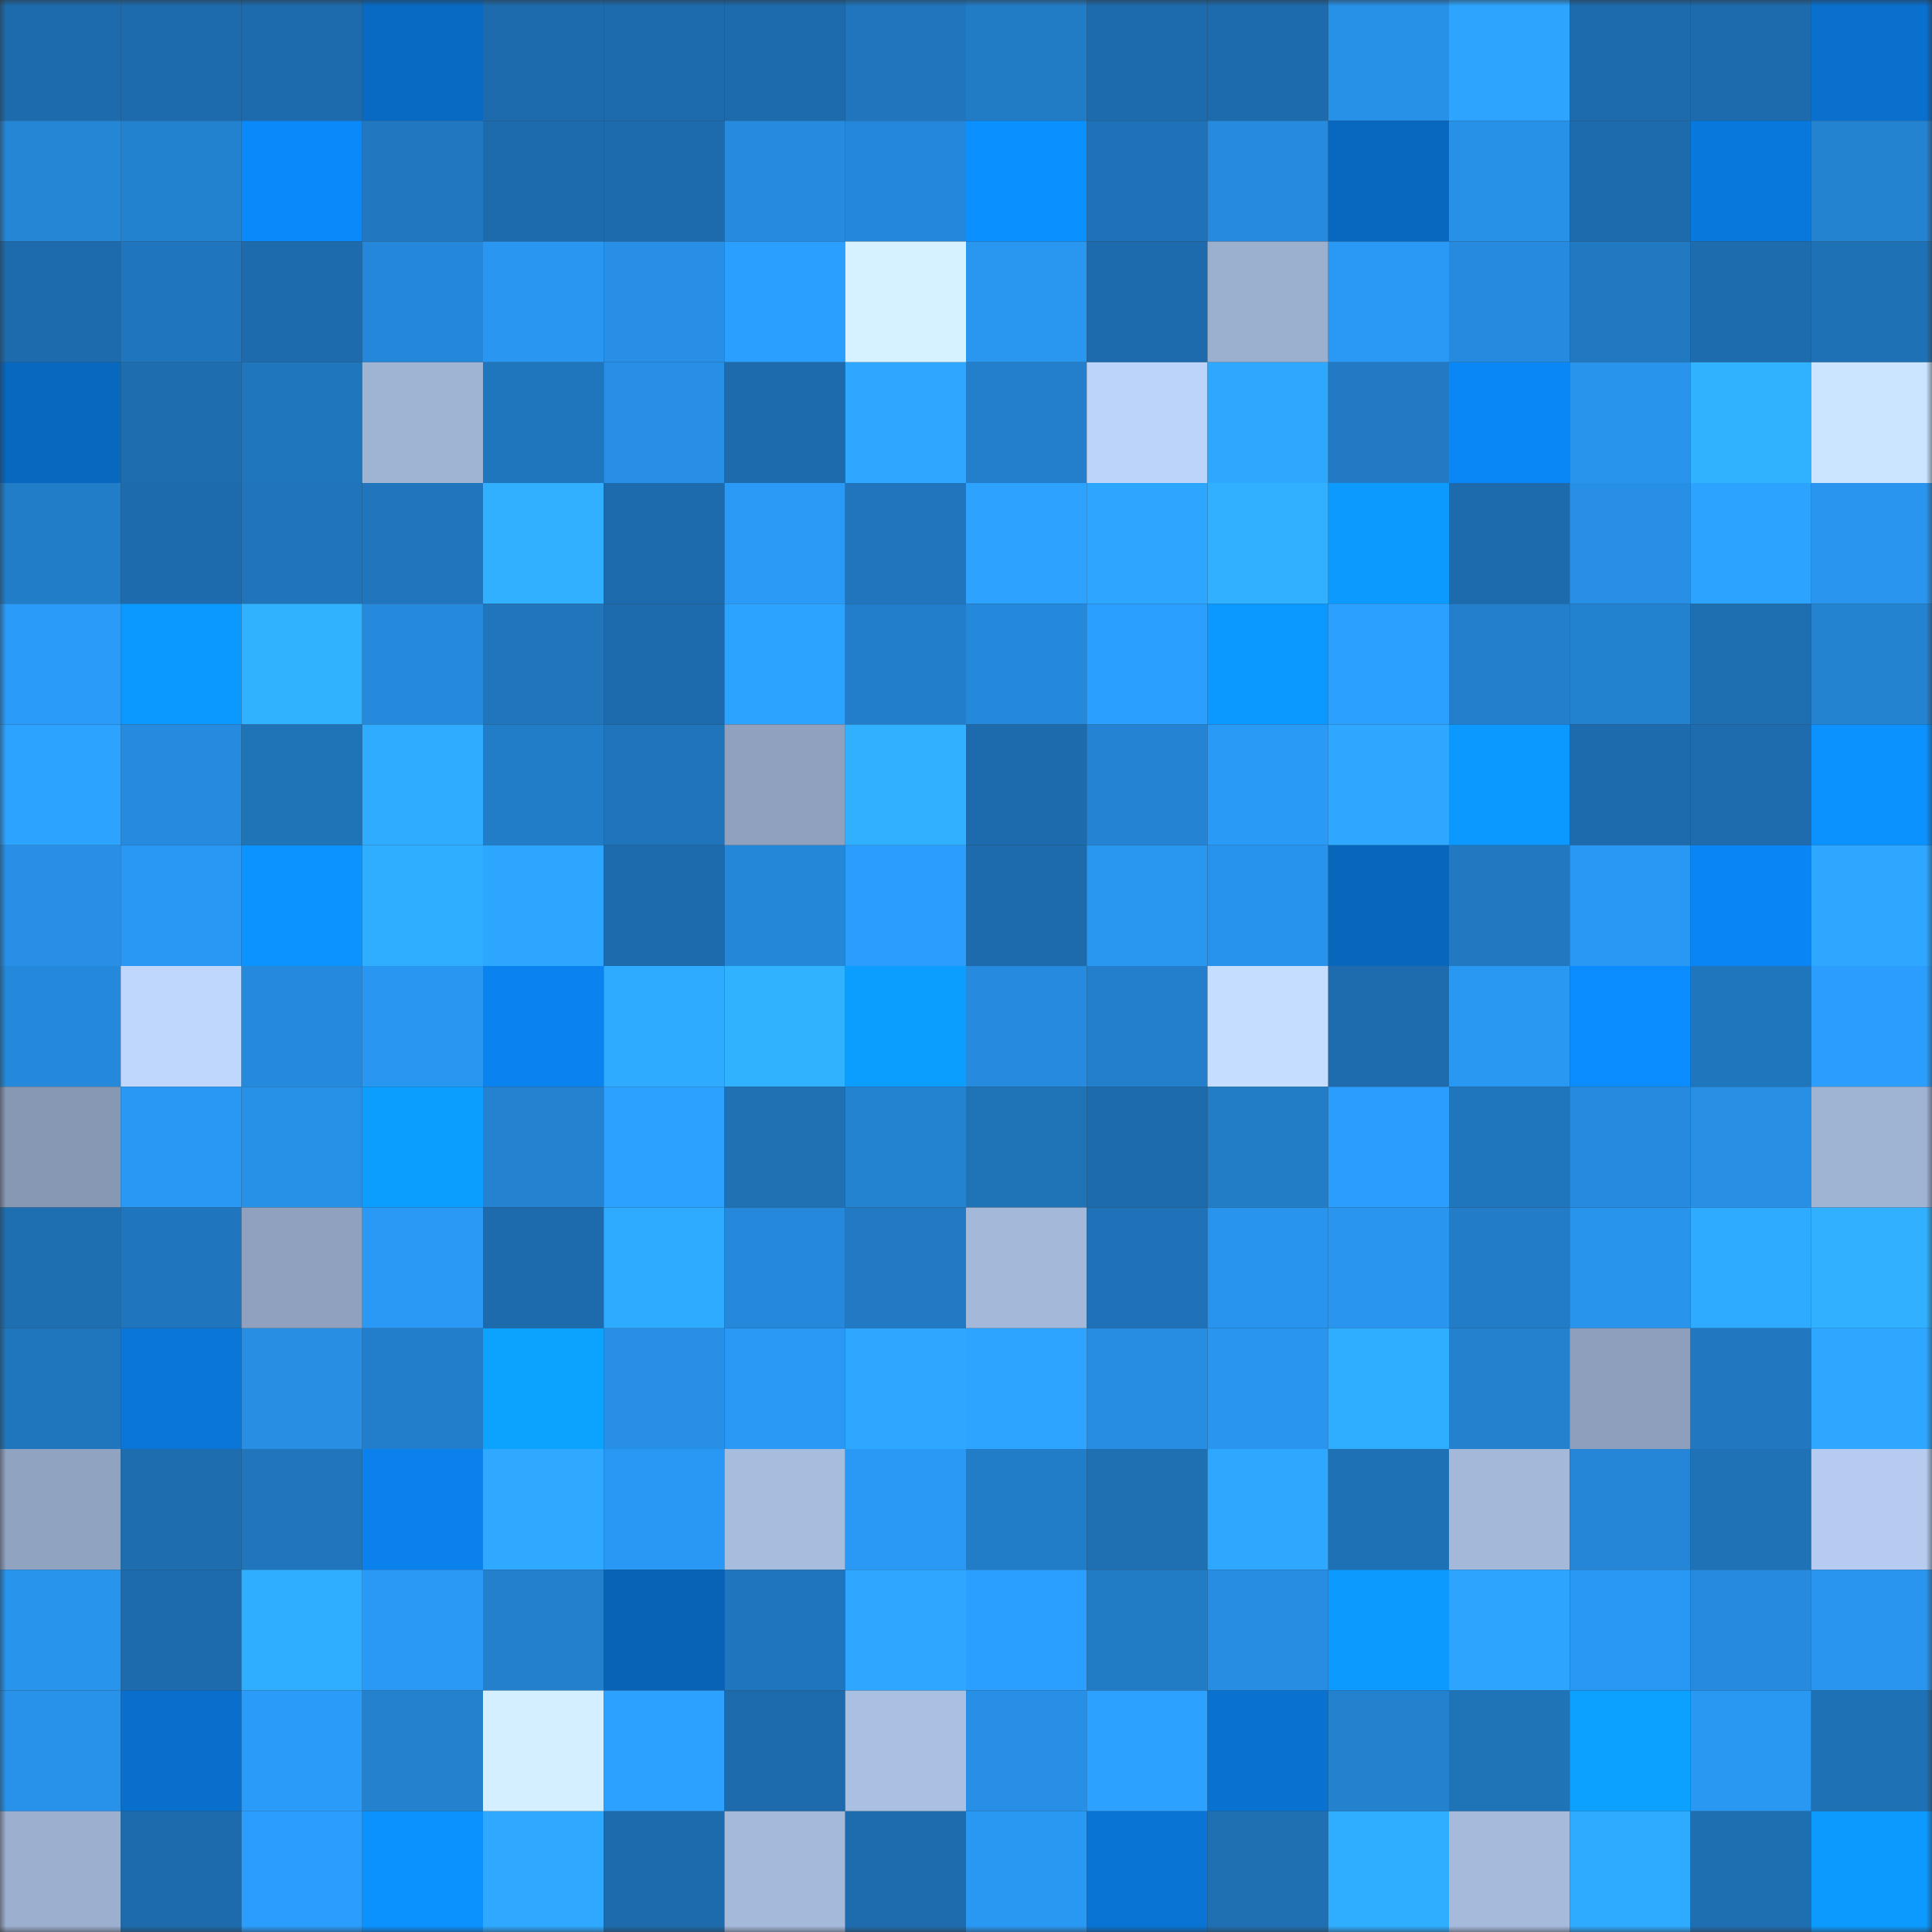 <svg viewBox="0 0 160 160" fill="none" role="img" xmlns="http://www.w3.org/2000/svg" width="240" height="240" name="ens%2Craihan143.eth"><rect x="0" y="0" width="160" height="160" fill="#333333" stroke="none"/><mask id="1730751330" mask-type="alpha" maskUnits="userSpaceOnUse" x="0" y="0" width="160" height="160"><rect width="160" height="160" fill="#FFFFFF"></rect></mask><g mask="url(#1730751330)"><rect x="0" y="0" width="10" height="10" fill="#1d6bac"></rect><rect x="10" y="0" width="10" height="10" fill="#1d6bac"></rect><rect x="20" y="0" width="10" height="10" fill="#1d6bac"></rect><rect x="30" y="0" width="10" height="10" fill="#086ac3"></rect><rect x="40" y="0" width="10" height="10" fill="#1d6bac"></rect><rect x="50" y="0" width="10" height="10" fill="#1d6bac"></rect><rect x="60" y="0" width="10" height="10" fill="#1d6bac"></rect><rect x="70" y="0" width="10" height="10" fill="#2075bc"></rect><rect x="80" y="0" width="10" height="10" fill="#227bc5"></rect><rect x="90" y="0" width="10" height="10" fill="#1d6bac"></rect><rect x="100" y="0" width="10" height="10" fill="#1d6bac"></rect><rect x="110" y="0" width="10" height="10" fill="#2790e7"></rect><rect x="120" y="0" width="10" height="10" fill="#2da5ff"></rect><rect x="130" y="0" width="10" height="10" fill="#1d6bac"></rect><rect x="140" y="0" width="10" height="10" fill="#1d6bac"></rect><rect x="150" y="0" width="10" height="10" fill="#0970ce"></rect><rect x="0" y="10" width="10" height="10" fill="#2586d6"></rect><rect x="10" y="10" width="10" height="10" fill="#2382d0"></rect><rect x="20" y="10" width="10" height="10" fill="#0a89fa"></rect><rect x="30" y="10" width="10" height="10" fill="#2178c0"></rect><rect x="40" y="10" width="10" height="10" fill="#1d6bac"></rect><rect x="50" y="10" width="10" height="10" fill="#1d6bac"></rect><rect x="60" y="10" width="10" height="10" fill="#268bdf"></rect><rect x="70" y="10" width="10" height="10" fill="#2587d9"></rect><rect x="80" y="10" width="10" height="10" fill="#0b90ff"></rect><rect x="90" y="10" width="10" height="10" fill="#1f72b7"></rect><rect x="100" y="10" width="10" height="10" fill="#268ade"></rect><rect x="110" y="10" width="10" height="10" fill="#0868bf"></rect><rect x="120" y="10" width="10" height="10" fill="#2791e8"></rect><rect x="130" y="10" width="10" height="10" fill="#1d6bac"></rect><rect x="140" y="10" width="10" height="10" fill="#0978dc"></rect><rect x="150" y="10" width="10" height="10" fill="#2483d1"></rect><rect x="0" y="20" width="10" height="10" fill="#1d6bac"></rect><rect x="10" y="20" width="10" height="10" fill="#2076be"></rect><rect x="20" y="20" width="10" height="10" fill="#1d6bac"></rect><rect x="30" y="20" width="10" height="10" fill="#2587d9"></rect><rect x="40" y="20" width="10" height="10" fill="#2997f2"></rect><rect x="50" y="20" width="10" height="10" fill="#278fe5"></rect><rect x="60" y="20" width="10" height="10" fill="#2b9fff"></rect><rect x="70" y="20" width="10" height="10" fill="#d6f1ff"></rect><rect x="80" y="20" width="10" height="10" fill="#2996f0"></rect><rect x="90" y="20" width="10" height="10" fill="#1d6bac"></rect><rect x="100" y="20" width="10" height="10" fill="#9bafce"></rect><rect x="110" y="20" width="10" height="10" fill="#2a99f5"></rect><rect x="120" y="20" width="10" height="10" fill="#268bdf"></rect><rect x="130" y="20" width="10" height="10" fill="#2179c1"></rect><rect x="140" y="20" width="10" height="10" fill="#1d6cad"></rect><rect x="150" y="20" width="10" height="10" fill="#1f71b5"></rect><rect x="0" y="30" width="10" height="10" fill="#0867be"></rect><rect x="10" y="30" width="10" height="10" fill="#1e6daf"></rect><rect x="20" y="30" width="10" height="10" fill="#2076bd"></rect><rect x="30" y="30" width="10" height="10" fill="#9fb3d3"></rect><rect x="40" y="30" width="10" height="10" fill="#2076bd"></rect><rect x="50" y="30" width="10" height="10" fill="#278fe5"></rect><rect x="60" y="30" width="10" height="10" fill="#1d6bac"></rect><rect x="70" y="30" width="10" height="10" fill="#2da7ff"></rect><rect x="80" y="30" width="10" height="10" fill="#237fcc"></rect><rect x="90" y="30" width="10" height="10" fill="#bcd4f9"></rect><rect x="100" y="30" width="10" height="10" fill="#2ea8ff"></rect><rect x="110" y="30" width="10" height="10" fill="#217ac3"></rect><rect x="120" y="30" width="10" height="10" fill="#0a87f7"></rect><rect x="130" y="30" width="10" height="10" fill="#2894ec"></rect><rect x="140" y="30" width="10" height="10" fill="#31b2ff"></rect><rect x="150" y="30" width="10" height="10" fill="#cbe4ff"></rect><rect x="0" y="40" width="10" height="10" fill="#227dc9"></rect><rect x="10" y="40" width="10" height="10" fill="#1d6bac"></rect><rect x="20" y="40" width="10" height="10" fill="#2074ba"></rect><rect x="30" y="40" width="10" height="10" fill="#2075bc"></rect><rect x="40" y="40" width="10" height="10" fill="#30b0ff"></rect><rect x="50" y="40" width="10" height="10" fill="#1d6bac"></rect><rect x="60" y="40" width="10" height="10" fill="#2a9af6"></rect><rect x="70" y="40" width="10" height="10" fill="#2075bc"></rect><rect x="80" y="40" width="10" height="10" fill="#2da3ff"></rect><rect x="90" y="40" width="10" height="10" fill="#2da6ff"></rect><rect x="100" y="40" width="10" height="10" fill="#30b0ff"></rect><rect x="110" y="40" width="10" height="10" fill="#0c9aff"></rect><rect x="120" y="40" width="10" height="10" fill="#1d6bac"></rect><rect x="130" y="40" width="10" height="10" fill="#278fe5"></rect><rect x="140" y="40" width="10" height="10" fill="#2ca3ff"></rect><rect x="150" y="40" width="10" height="10" fill="#2995ee"></rect><rect x="0" y="50" width="10" height="10" fill="#2a9bf8"></rect><rect x="10" y="50" width="10" height="10" fill="#0c99ff"></rect><rect x="20" y="50" width="10" height="10" fill="#30b2ff"></rect><rect x="30" y="50" width="10" height="10" fill="#268adc"></rect><rect x="40" y="50" width="10" height="10" fill="#2075bb"></rect><rect x="50" y="50" width="10" height="10" fill="#1d6bac"></rect><rect x="60" y="50" width="10" height="10" fill="#2ca3ff"></rect><rect x="70" y="50" width="10" height="10" fill="#227eca"></rect><rect x="80" y="50" width="10" height="10" fill="#2589db"></rect><rect x="90" y="50" width="10" height="10" fill="#2b9ffe"></rect><rect x="100" y="50" width="10" height="10" fill="#0c99ff"></rect><rect x="110" y="50" width="10" height="10" fill="#2ca0ff"></rect><rect x="120" y="50" width="10" height="10" fill="#237fcc"></rect><rect x="130" y="50" width="10" height="10" fill="#2382d0"></rect><rect x="140" y="50" width="10" height="10" fill="#1e6fb2"></rect><rect x="150" y="50" width="10" height="10" fill="#2483d1"></rect><rect x="0" y="60" width="10" height="10" fill="#2ca3ff"></rect><rect x="10" y="60" width="10" height="10" fill="#268bde"></rect><rect x="20" y="60" width="10" height="10" fill="#1f73b7"></rect><rect x="30" y="60" width="10" height="10" fill="#2fabff"></rect><rect x="40" y="60" width="10" height="10" fill="#227dc9"></rect><rect x="50" y="60" width="10" height="10" fill="#2074ba"></rect><rect x="60" y="60" width="10" height="10" fill="#8fa1be"></rect><rect x="70" y="60" width="10" height="10" fill="#30b0ff"></rect><rect x="80" y="60" width="10" height="10" fill="#1d6bac"></rect><rect x="90" y="60" width="10" height="10" fill="#2484d3"></rect><rect x="100" y="60" width="10" height="10" fill="#2a9af7"></rect><rect x="110" y="60" width="10" height="10" fill="#2da7ff"></rect><rect x="120" y="60" width="10" height="10" fill="#0c99ff"></rect><rect x="130" y="60" width="10" height="10" fill="#1d6bac"></rect><rect x="140" y="60" width="10" height="10" fill="#1e6cae"></rect><rect x="150" y="60" width="10" height="10" fill="#0b92ff"></rect><rect x="0" y="70" width="10" height="10" fill="#278fe6"></rect><rect x="10" y="70" width="10" height="10" fill="#2998f4"></rect><rect x="20" y="70" width="10" height="10" fill="#0b94ff"></rect><rect x="30" y="70" width="10" height="10" fill="#2fadff"></rect><rect x="40" y="70" width="10" height="10" fill="#2da6ff"></rect><rect x="50" y="70" width="10" height="10" fill="#1d6bac"></rect><rect x="60" y="70" width="10" height="10" fill="#2587d8"></rect><rect x="70" y="70" width="10" height="10" fill="#2b9efd"></rect><rect x="80" y="70" width="10" height="10" fill="#1d6bac"></rect><rect x="90" y="70" width="10" height="10" fill="#2996f0"></rect><rect x="100" y="70" width="10" height="10" fill="#2893ec"></rect><rect x="110" y="70" width="10" height="10" fill="#0866bb"></rect><rect x="120" y="70" width="10" height="10" fill="#2179c1"></rect><rect x="130" y="70" width="10" height="10" fill="#2998f4"></rect><rect x="140" y="70" width="10" height="10" fill="#0a85f5"></rect><rect x="150" y="70" width="10" height="10" fill="#2da7ff"></rect><rect x="0" y="80" width="10" height="10" fill="#2589db"></rect><rect x="10" y="80" width="10" height="10" fill="#bfd7fd"></rect><rect x="20" y="80" width="10" height="10" fill="#268adc"></rect><rect x="30" y="80" width="10" height="10" fill="#2997f2"></rect><rect x="40" y="80" width="10" height="10" fill="#0a82ef"></rect><rect x="50" y="80" width="10" height="10" fill="#2eaaff"></rect><rect x="60" y="80" width="10" height="10" fill="#31b2ff"></rect><rect x="70" y="80" width="10" height="10" fill="#0c9eff"></rect><rect x="80" y="80" width="10" height="10" fill="#268ade"></rect><rect x="90" y="80" width="10" height="10" fill="#237fcc"></rect><rect x="100" y="80" width="10" height="10" fill="#c5deff"></rect><rect x="110" y="80" width="10" height="10" fill="#1e6cae"></rect><rect x="120" y="80" width="10" height="10" fill="#2998f3"></rect><rect x="130" y="80" width="10" height="10" fill="#0b8cff"></rect><rect x="140" y="80" width="10" height="10" fill="#2076bd"></rect><rect x="150" y="80" width="10" height="10" fill="#2b9efd"></rect><rect x="0" y="90" width="10" height="10" fill="#8798b4"></rect><rect x="10" y="90" width="10" height="10" fill="#2998f4"></rect><rect x="20" y="90" width="10" height="10" fill="#2790e7"></rect><rect x="30" y="90" width="10" height="10" fill="#0c9eff"></rect><rect x="40" y="90" width="10" height="10" fill="#2482d1"></rect><rect x="50" y="90" width="10" height="10" fill="#2ca1ff"></rect><rect x="60" y="90" width="10" height="10" fill="#1f71b4"></rect><rect x="70" y="90" width="10" height="10" fill="#2483d1"></rect><rect x="80" y="90" width="10" height="10" fill="#1f73b7"></rect><rect x="90" y="90" width="10" height="10" fill="#1d6bac"></rect><rect x="100" y="90" width="10" height="10" fill="#227cc6"></rect><rect x="110" y="90" width="10" height="10" fill="#2b9efd"></rect><rect x="120" y="90" width="10" height="10" fill="#2076bd"></rect><rect x="130" y="90" width="10" height="10" fill="#268bde"></rect><rect x="140" y="90" width="10" height="10" fill="#278fe4"></rect><rect x="150" y="90" width="10" height="10" fill="#9fb3d3"></rect><rect x="0" y="100" width="10" height="10" fill="#1e6fb2"></rect><rect x="10" y="100" width="10" height="10" fill="#2076be"></rect><rect x="20" y="100" width="10" height="10" fill="#8fa1be"></rect><rect x="30" y="100" width="10" height="10" fill="#2a99f5"></rect><rect x="40" y="100" width="10" height="10" fill="#1d6bac"></rect><rect x="50" y="100" width="10" height="10" fill="#2eaaff"></rect><rect x="60" y="100" width="10" height="10" fill="#2588da"></rect><rect x="70" y="100" width="10" height="10" fill="#217ac3"></rect><rect x="80" y="100" width="10" height="10" fill="#a4b9da"></rect><rect x="90" y="100" width="10" height="10" fill="#1f72b7"></rect><rect x="100" y="100" width="10" height="10" fill="#2894ed"></rect><rect x="110" y="100" width="10" height="10" fill="#2995ee"></rect><rect x="120" y="100" width="10" height="10" fill="#227cc7"></rect><rect x="130" y="100" width="10" height="10" fill="#2894ec"></rect><rect x="140" y="100" width="10" height="10" fill="#2eaaff"></rect><rect x="150" y="100" width="10" height="10" fill="#30b0ff"></rect><rect x="0" y="110" width="10" height="10" fill="#2076bd"></rect><rect x="10" y="110" width="10" height="10" fill="#0976d8"></rect><rect x="20" y="110" width="10" height="10" fill="#278ee3"></rect><rect x="30" y="110" width="10" height="10" fill="#227eca"></rect><rect x="40" y="110" width="10" height="10" fill="#0ca3ff"></rect><rect x="50" y="110" width="10" height="10" fill="#278fe5"></rect><rect x="60" y="110" width="10" height="10" fill="#2a99f5"></rect><rect x="70" y="110" width="10" height="10" fill="#2da7ff"></rect><rect x="80" y="110" width="10" height="10" fill="#2da4ff"></rect><rect x="90" y="110" width="10" height="10" fill="#268de2"></rect><rect x="100" y="110" width="10" height="10" fill="#2995ee"></rect><rect x="110" y="110" width="10" height="10" fill="#2fadff"></rect><rect x="120" y="110" width="10" height="10" fill="#2381ce"></rect><rect x="130" y="110" width="10" height="10" fill="#8d9fbc"></rect><rect x="140" y="110" width="10" height="10" fill="#2178c1"></rect><rect x="150" y="110" width="10" height="10" fill="#2da7ff"></rect><rect x="0" y="120" width="10" height="10" fill="#90a3c0"></rect><rect x="10" y="120" width="10" height="10" fill="#1e6daf"></rect><rect x="20" y="120" width="10" height="10" fill="#2075bb"></rect><rect x="30" y="120" width="10" height="10" fill="#0a81ed"></rect><rect x="40" y="120" width="10" height="10" fill="#2ea9ff"></rect><rect x="50" y="120" width="10" height="10" fill="#2998f4"></rect><rect x="60" y="120" width="10" height="10" fill="#a7bdde"></rect><rect x="70" y="120" width="10" height="10" fill="#2a99f5"></rect><rect x="80" y="120" width="10" height="10" fill="#227dc9"></rect><rect x="90" y="120" width="10" height="10" fill="#1e70b3"></rect><rect x="100" y="120" width="10" height="10" fill="#2ea7ff"></rect><rect x="110" y="120" width="10" height="10" fill="#1f71b5"></rect><rect x="120" y="120" width="10" height="10" fill="#a4b9da"></rect><rect x="130" y="120" width="10" height="10" fill="#2586d7"></rect><rect x="140" y="120" width="10" height="10" fill="#1f72b6"></rect><rect x="150" y="120" width="10" height="10" fill="#b5ccf0"></rect><rect x="0" y="130" width="10" height="10" fill="#2894ec"></rect><rect x="10" y="130" width="10" height="10" fill="#1d6bac"></rect><rect x="20" y="130" width="10" height="10" fill="#2faeff"></rect><rect x="30" y="130" width="10" height="10" fill="#2a99f5"></rect><rect x="40" y="130" width="10" height="10" fill="#2380cd"></rect><rect x="50" y="130" width="10" height="10" fill="#0863b6"></rect><rect x="60" y="130" width="10" height="10" fill="#2076be"></rect><rect x="70" y="130" width="10" height="10" fill="#2da7ff"></rect><rect x="80" y="130" width="10" height="10" fill="#2b9fff"></rect><rect x="90" y="130" width="10" height="10" fill="#227bc5"></rect><rect x="100" y="130" width="10" height="10" fill="#268de2"></rect><rect x="110" y="130" width="10" height="10" fill="#0c9aff"></rect><rect x="120" y="130" width="10" height="10" fill="#2da5ff"></rect><rect x="130" y="130" width="10" height="10" fill="#2998f4"></rect><rect x="140" y="130" width="10" height="10" fill="#268bdf"></rect><rect x="150" y="130" width="10" height="10" fill="#2995ee"></rect><rect x="0" y="140" width="10" height="10" fill="#2892ea"></rect><rect x="10" y="140" width="10" height="10" fill="#086fcc"></rect><rect x="20" y="140" width="10" height="10" fill="#2a9bf8"></rect><rect x="30" y="140" width="10" height="10" fill="#2381ce"></rect><rect x="40" y="140" width="10" height="10" fill="#d4efff"></rect><rect x="50" y="140" width="10" height="10" fill="#2ca1ff"></rect><rect x="60" y="140" width="10" height="10" fill="#1d6bac"></rect><rect x="70" y="140" width="10" height="10" fill="#aac0e2"></rect><rect x="80" y="140" width="10" height="10" fill="#278fe5"></rect><rect x="90" y="140" width="10" height="10" fill="#2ca1ff"></rect><rect x="100" y="140" width="10" height="10" fill="#0971cf"></rect><rect x="110" y="140" width="10" height="10" fill="#2381ce"></rect><rect x="120" y="140" width="10" height="10" fill="#1f73b7"></rect><rect x="130" y="140" width="10" height="10" fill="#0ca1ff"></rect><rect x="140" y="140" width="10" height="10" fill="#2998f3"></rect><rect x="150" y="140" width="10" height="10" fill="#1f71b5"></rect><rect x="0" y="150" width="10" height="10" fill="#9cafcf"></rect><rect x="10" y="150" width="10" height="10" fill="#1d6bac"></rect><rect x="20" y="150" width="10" height="10" fill="#2b9dfc"></rect><rect x="30" y="150" width="10" height="10" fill="#0b92ff"></rect><rect x="40" y="150" width="10" height="10" fill="#2ea9ff"></rect><rect x="50" y="150" width="10" height="10" fill="#1d6bac"></rect><rect x="60" y="150" width="10" height="10" fill="#a5b9db"></rect><rect x="70" y="150" width="10" height="10" fill="#1e6cae"></rect><rect x="80" y="150" width="10" height="10" fill="#2998f3"></rect><rect x="90" y="150" width="10" height="10" fill="#0974d4"></rect><rect x="100" y="150" width="10" height="10" fill="#1f70b3"></rect><rect x="110" y="150" width="10" height="10" fill="#2fadff"></rect><rect x="120" y="150" width="10" height="10" fill="#a6bbdc"></rect><rect x="130" y="150" width="10" height="10" fill="#2eaaff"></rect><rect x="140" y="150" width="10" height="10" fill="#1e6fb2"></rect><rect x="150" y="150" width="10" height="10" fill="#0c9aff"></rect></g></svg>